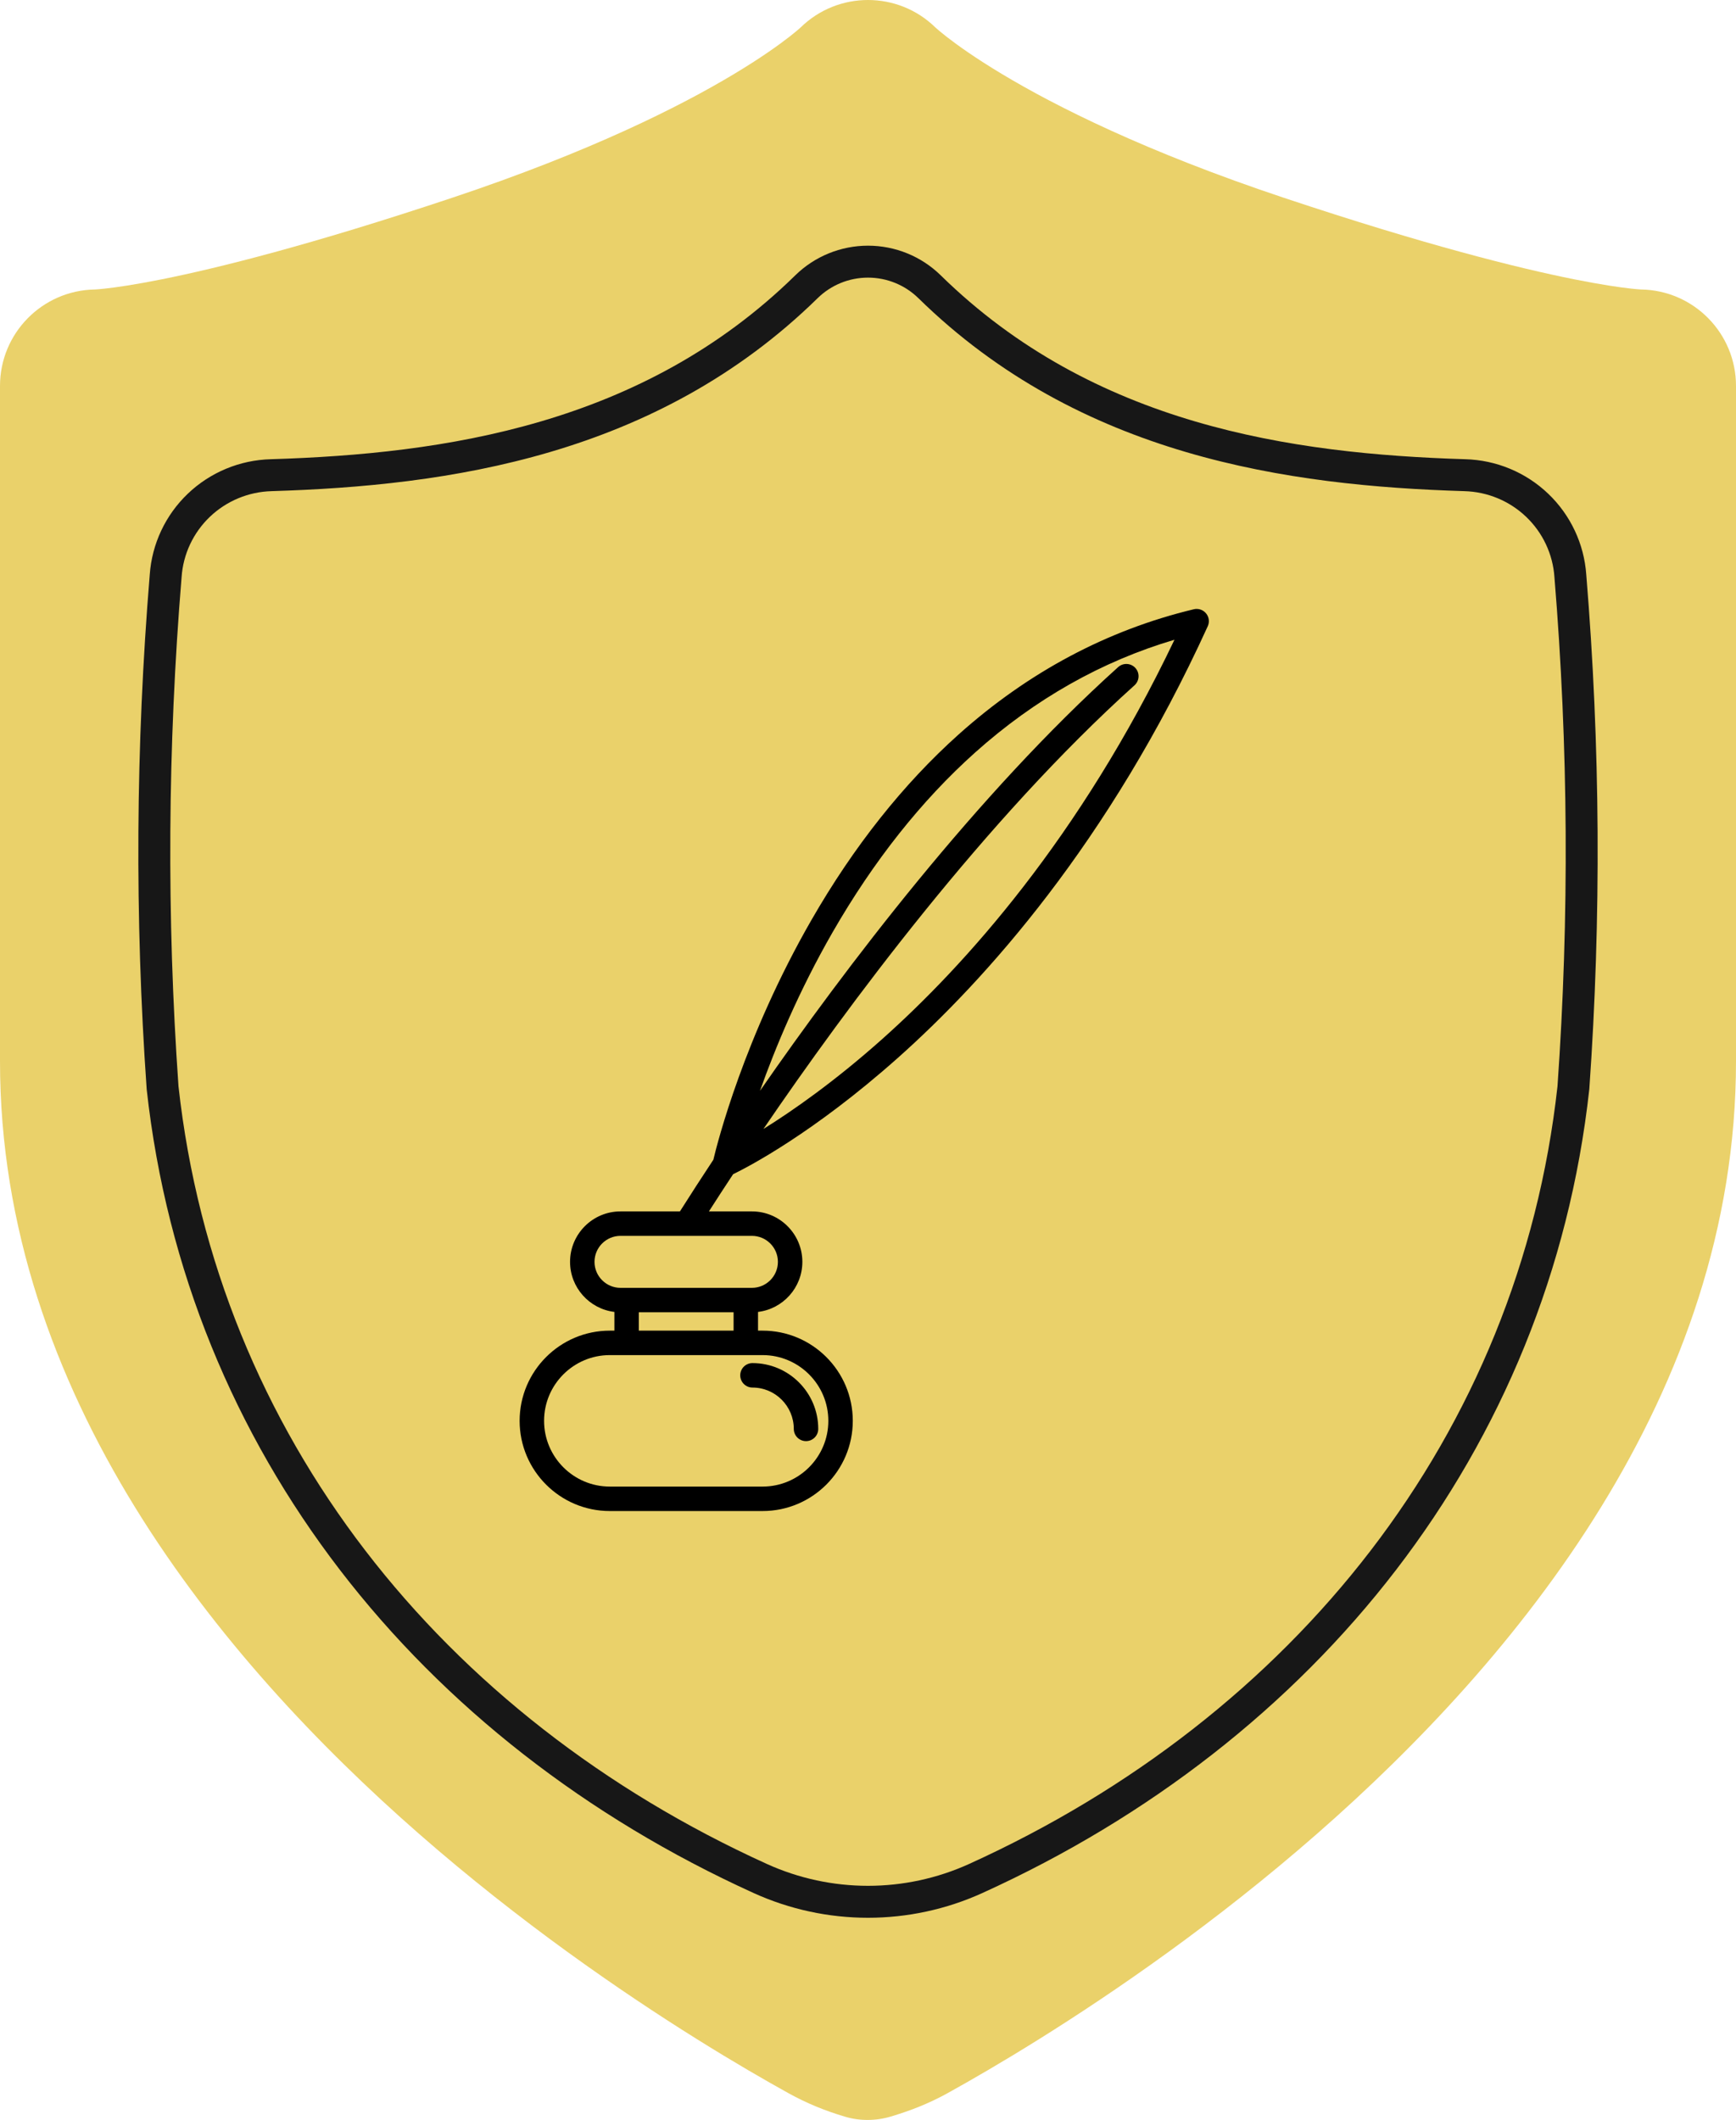 <svg width="231" height="282" viewBox="0 0 231 282" fill="none" xmlns="http://www.w3.org/2000/svg">
<g filter="url(#filter0_i_48_139)">
<path d="M124.455 3.642C124.455 3.641 124.455 3.641 124.455 3.642C124.459 3.646 124.464 3.65 124.469 3.656L124.455 3.642L124.618 3.787C124.844 3.987 125.292 4.37 125.986 4.91C127.373 5.99 129.754 7.704 133.332 9.851C140.485 14.144 152.456 20.183 170.891 26.329C189.751 32.617 202.062 35.672 209.454 37.151C213.145 37.889 215.583 38.229 216.977 38.384C217.673 38.461 218.102 38.492 218.294 38.503L218.38 38.508C225.37 38.622 231 44.324 231 51.341V141.188C231 185.424 201.718 220.771 175.284 243.904C161.798 255.706 148.373 264.931 138.343 271.2C133.315 274.343 129.107 276.764 126.127 278.414C123.589 279.82 121.168 280.757 118.545 281.542C116.559 282.138 114.436 282.159 112.448 281.567C109.823 280.786 107.409 279.819 104.873 278.414C101.893 276.764 97.685 274.343 92.657 271.2C82.628 264.931 69.202 255.706 55.716 243.904C29.282 220.771 0 185.424 0 141.188V51.341C0 44.324 5.631 38.622 12.62 38.508L12.706 38.503C12.897 38.492 13.327 38.461 14.023 38.384C15.416 38.229 17.855 37.889 21.546 37.151C28.938 35.672 41.249 32.617 60.108 26.329C78.544 20.183 90.515 14.144 97.668 9.851C101.246 7.704 103.627 5.99 105.014 4.91C105.708 4.37 106.156 3.987 106.383 3.787L106.545 3.642C111.526 -1.214 119.474 -1.214 124.455 3.642Z" fill="#EAD16A"/>
</g>
<g filter="url(#filter1_d_48_139)">
<path fill-rule="evenodd" clip-rule="evenodd" d="M105.819 32.631C108.401 30.098 111.879 28.68 115.501 28.68C119.123 28.68 122.601 30.098 125.183 32.631C145.489 52.535 171.834 56.377 194.98 57.086C199.099 57.197 203.03 58.83 206.007 61.67C208.982 64.509 210.79 68.349 211.076 72.444C212.95 95.198 213.086 118.06 211.484 140.834C211.482 140.862 211.479 140.89 211.476 140.918C206.18 188.98 175.152 227.639 130.72 247.812C121.052 252.202 109.946 252.202 100.278 247.812C55.845 227.639 24.817 188.98 19.521 140.918C19.518 140.89 19.516 140.862 19.514 140.834C17.913 118.06 18.051 95.198 19.926 72.445C20.212 68.349 22.02 64.509 24.995 61.67C27.972 58.83 31.904 57.197 36.023 57.086C59.166 56.377 85.511 52.533 105.819 32.631ZM115.501 32.93C112.989 32.93 110.58 33.914 108.795 35.666L108.794 35.667C87.292 56.738 59.545 60.617 36.148 61.334L36.139 61.335L36.139 61.335C33.07 61.416 30.143 62.633 27.929 64.745C25.716 66.857 24.375 69.712 24.165 72.752L24.163 72.78C22.305 95.308 22.168 117.945 23.75 140.494C28.876 186.871 58.812 224.319 102.035 243.942C110.586 247.825 120.411 247.825 128.963 243.942C172.185 224.319 202.122 186.871 207.247 140.494C208.832 117.945 208.695 95.308 206.84 72.78L206.838 72.752C206.628 69.712 205.287 66.857 203.073 64.745C200.86 62.633 197.933 61.416 194.863 61.335L194.854 61.334C171.455 60.617 143.708 56.74 122.208 35.666L122.207 35.666C120.422 33.914 118.013 32.93 115.501 32.93Z" fill="#171717"/>
</g>
<g clip-path="url(#clip0_48_139)">
<path d="M160.485 81.593C160.09 81.113 159.455 80.9 158.851 81.045C147.36 83.799 136.837 89.398 127.573 97.686C120.194 104.288 113.599 112.598 107.97 122.386C99.024 137.943 95.458 152.017 94.922 154.271C93.394 156.581 91.903 158.886 90.474 161.142H82.565C78.865 161.142 75.854 164.152 75.854 167.853C75.854 171.278 78.433 174.112 81.752 174.514V177.004H81.142C74.526 177.004 69.144 182.386 69.144 189.002C69.144 195.618 74.526 201 81.142 201H101.478C108.093 201 113.476 195.618 113.476 189.002C113.476 182.386 108.093 177.004 101.478 177.004H100.867V174.514C104.186 174.112 106.765 171.277 106.765 167.853C106.765 164.152 103.754 161.142 100.054 161.142H94.332C95.379 159.507 96.455 157.853 97.551 156.195C99.57 155.215 108.233 150.719 119.46 140.732C131.023 130.446 147.566 112.133 160.71 83.302C160.968 82.736 160.881 82.073 160.485 81.593ZM101.478 180.258C106.299 180.258 110.222 184.18 110.222 189.002C110.222 193.823 106.299 197.746 101.478 197.746H81.142C76.321 197.746 72.398 193.823 72.398 189.002C72.398 184.18 76.321 180.258 81.142 180.258H101.478ZM85.006 174.563H97.614V177.004H85.006V174.563ZM103.511 167.853C103.511 169.759 101.96 171.31 100.054 171.31H82.565C80.659 171.31 79.108 169.759 79.108 167.853C79.108 165.946 80.659 164.396 82.565 164.396H100.054C101.96 164.396 103.511 165.946 103.511 167.853ZM117.417 138.195C111.055 143.868 105.484 147.749 101.587 150.176C112.636 133.973 131.071 109.059 150.963 91.158C151.631 90.557 151.685 89.528 151.084 88.86C150.483 88.192 149.454 88.138 148.786 88.739C129.939 105.7 112.428 128.815 101.126 145.105C103.155 139.393 106.281 131.851 110.791 124.008C116.247 114.521 122.623 106.481 129.742 100.111C137.696 92.995 146.609 87.955 156.281 85.099C143.664 111.533 128.285 128.505 117.417 138.195Z" fill="black"/>
<path d="M98.499 182.947C98.499 183.846 99.228 184.574 100.126 184.574C103.158 184.574 105.625 187.041 105.625 190.073C105.625 190.971 106.353 191.7 107.252 191.7C108.15 191.7 108.879 190.971 108.879 190.073C108.879 185.247 104.952 181.32 100.126 181.32C99.227 181.32 98.499 182.049 98.499 182.947Z" fill="black"/>
</g>
<defs>
<filter id="filter0_i_48_139" x="0" y="0" width="231" height="282" filterUnits="userSpaceOnUse" color-interpolation-filters="sRGB">
<feFlood flood-opacity="0" result="BackgroundImageFix"/>
<feBlend mode="normal" in="SourceGraphic" in2="BackgroundImageFix" result="shape"/>
<feColorMatrix in="SourceAlpha" type="matrix" values="0 0 0 0 0 0 0 0 0 0 0 0 0 0 0 0 0 0 127 0" result="hardAlpha"/>
<feOffset/>
<feGaussianBlur stdDeviation="8.5"/>
<feComposite in2="hardAlpha" operator="arithmetic" k2="-1" k3="1"/>
<feColorMatrix type="matrix" values="0 0 0 0 0 0 0 0 0 0 0 0 0 0 0 0 0 0 0.25 0"/>
<feBlend mode="normal" in2="shape" result="effect1_innerShadow_48_139"/>
</filter>
<filter id="filter1_d_48_139" x="14.408" y="28.68" width="202.184" height="230.424" filterUnits="userSpaceOnUse" color-interpolation-filters="sRGB">
<feFlood flood-opacity="0" result="BackgroundImageFix"/>
<feColorMatrix in="SourceAlpha" type="matrix" values="0 0 0 0 0 0 0 0 0 0 0 0 0 0 0 0 0 0 127 0" result="hardAlpha"/>
<feOffset dy="4"/>
<feGaussianBlur stdDeviation="2"/>
<feComposite in2="hardAlpha" operator="out"/>
<feColorMatrix type="matrix" values="0 0 0 0 0 0 0 0 0 0 0 0 0 0 0 0 0 0 0.25 0"/>
<feBlend mode="normal" in2="BackgroundImageFix" result="effect1_dropShadow_48_139"/>
<feBlend mode="normal" in="SourceGraphic" in2="effect1_dropShadow_48_139" result="shape"/>
</filter>
<clipPath id="clip0_48_139">
<rect width="120" height="120" fill="white" transform="translate(55 81)"/>
</clipPath>
</defs>
</svg>
